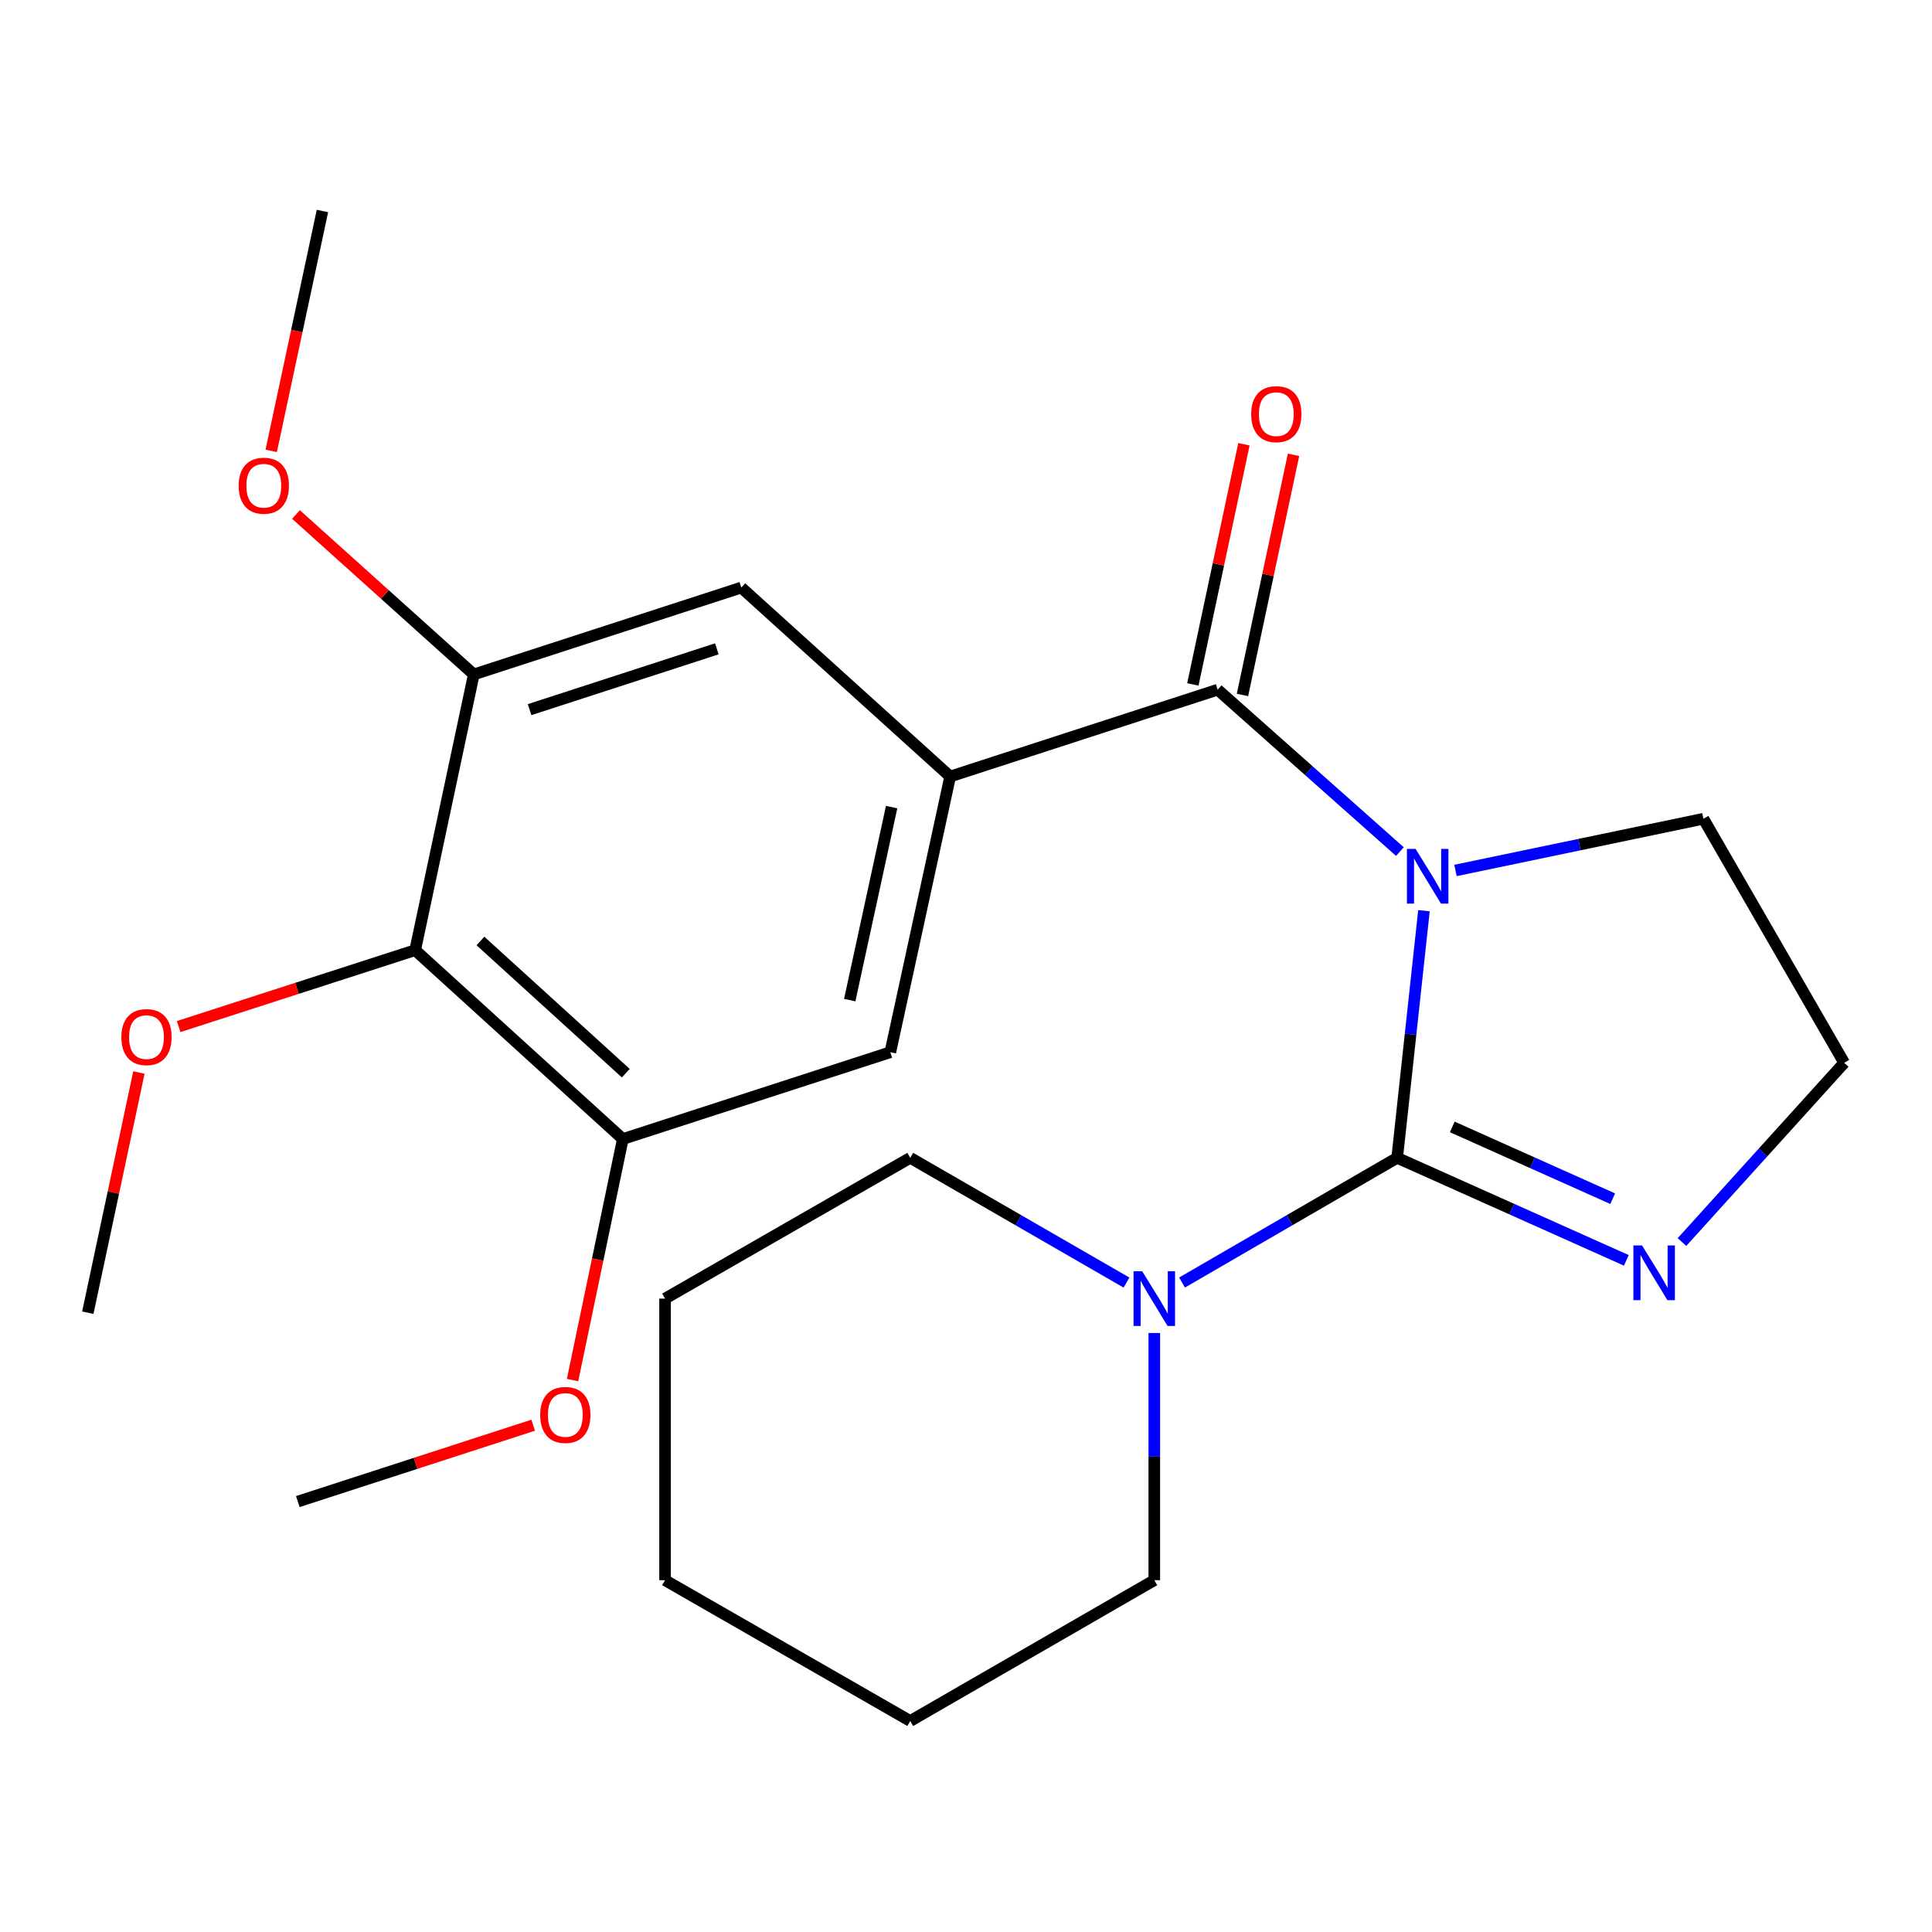 <?xml version='1.0' encoding='iso-8859-1'?>
<svg version='1.1' baseProfile='full'
              xmlns='http://www.w3.org/2000/svg'
                      xmlns:rdkit='http://www.rdkit.org/xml'
                      xmlns:xlink='http://www.w3.org/1999/xlink'
                  xml:space='preserve'
width='1000px' height='1000px' viewBox='0 0 1000 1000'>
<!-- END OF HEADER -->
<rect style='opacity:1.0;fill:#FFFFFF;stroke:none' width='1000' height='1000' x='0' y='0'> </rect>
<path class='bond-0' d='M 737.037,471.376 L 730.106,535.331' style='fill:none;fill-rule:evenodd;stroke:#0000FF;stroke-width:6px;stroke-linecap:butt;stroke-linejoin:miter;stroke-opacity:1' />
<path class='bond-0' d='M 730.106,535.331 L 723.175,599.286' style='fill:none;fill-rule:evenodd;stroke:#000000;stroke-width:6px;stroke-linecap:butt;stroke-linejoin:miter;stroke-opacity:1' />
<path class='bond-1' d='M 724.594,440.78 L 677.428,398.879' style='fill:none;fill-rule:evenodd;stroke:#0000FF;stroke-width:6px;stroke-linecap:butt;stroke-linejoin:miter;stroke-opacity:1' />
<path class='bond-1' d='M 677.428,398.879 L 630.262,356.977' style='fill:none;fill-rule:evenodd;stroke:#000000;stroke-width:6px;stroke-linecap:butt;stroke-linejoin:miter;stroke-opacity:1' />
<path class='bond-11' d='M 753.353,450.55 L 817.512,437.168' style='fill:none;fill-rule:evenodd;stroke:#0000FF;stroke-width:6px;stroke-linecap:butt;stroke-linejoin:miter;stroke-opacity:1' />
<path class='bond-11' d='M 817.512,437.168 L 881.671,423.785' style='fill:none;fill-rule:evenodd;stroke:#000000;stroke-width:6px;stroke-linecap:butt;stroke-linejoin:miter;stroke-opacity:1' />
<path class='bond-3' d='M 723.175,599.286 L 667.505,631.558' style='fill:none;fill-rule:evenodd;stroke:#000000;stroke-width:6px;stroke-linecap:butt;stroke-linejoin:miter;stroke-opacity:1' />
<path class='bond-3' d='M 667.505,631.558 L 611.836,663.829' style='fill:none;fill-rule:evenodd;stroke:#0000FF;stroke-width:6px;stroke-linecap:butt;stroke-linejoin:miter;stroke-opacity:1' />
<path class='bond-4' d='M 723.175,599.286 L 782.485,625.826' style='fill:none;fill-rule:evenodd;stroke:#000000;stroke-width:6px;stroke-linecap:butt;stroke-linejoin:miter;stroke-opacity:1' />
<path class='bond-4' d='M 782.485,625.826 L 841.795,652.366' style='fill:none;fill-rule:evenodd;stroke:#0000FF;stroke-width:6px;stroke-linecap:butt;stroke-linejoin:miter;stroke-opacity:1' />
<path class='bond-4' d='M 751.69,583.287 L 793.207,601.865' style='fill:none;fill-rule:evenodd;stroke:#000000;stroke-width:6px;stroke-linecap:butt;stroke-linejoin:miter;stroke-opacity:1' />
<path class='bond-4' d='M 793.207,601.865 L 834.724,620.443' style='fill:none;fill-rule:evenodd;stroke:#0000FF;stroke-width:6px;stroke-linecap:butt;stroke-linejoin:miter;stroke-opacity:1' />
<path class='bond-2' d='M 630.262,356.977 L 491.804,401.924' style='fill:none;fill-rule:evenodd;stroke:#000000;stroke-width:6px;stroke-linecap:butt;stroke-linejoin:miter;stroke-opacity:1' />
<path class='bond-10' d='M 643.1,359.708 L 656.317,297.561' style='fill:none;fill-rule:evenodd;stroke:#000000;stroke-width:6px;stroke-linecap:butt;stroke-linejoin:miter;stroke-opacity:1' />
<path class='bond-10' d='M 656.317,297.561 L 669.534,235.413' style='fill:none;fill-rule:evenodd;stroke:#FF0000;stroke-width:6px;stroke-linecap:butt;stroke-linejoin:miter;stroke-opacity:1' />
<path class='bond-10' d='M 617.424,354.247 L 630.641,292.1' style='fill:none;fill-rule:evenodd;stroke:#000000;stroke-width:6px;stroke-linecap:butt;stroke-linejoin:miter;stroke-opacity:1' />
<path class='bond-10' d='M 630.641,292.1 L 643.858,229.953' style='fill:none;fill-rule:evenodd;stroke:#FF0000;stroke-width:6px;stroke-linecap:butt;stroke-linejoin:miter;stroke-opacity:1' />
<path class='bond-8' d='M 491.804,401.924 L 383.695,304.126' style='fill:none;fill-rule:evenodd;stroke:#000000;stroke-width:6px;stroke-linecap:butt;stroke-linejoin:miter;stroke-opacity:1' />
<path class='bond-9' d='M 491.804,401.924 L 460.828,544.626' style='fill:none;fill-rule:evenodd;stroke:#000000;stroke-width:6px;stroke-linecap:butt;stroke-linejoin:miter;stroke-opacity:1' />
<path class='bond-9' d='M 461.504,417.761 L 439.821,517.652' style='fill:none;fill-rule:evenodd;stroke:#000000;stroke-width:6px;stroke-linecap:butt;stroke-linejoin:miter;stroke-opacity:1' />
<path class='bond-16' d='M 583.077,663.862 L 527.108,631.574' style='fill:none;fill-rule:evenodd;stroke:#0000FF;stroke-width:6px;stroke-linecap:butt;stroke-linejoin:miter;stroke-opacity:1' />
<path class='bond-16' d='M 527.108,631.574 L 471.139,599.286' style='fill:none;fill-rule:evenodd;stroke:#000000;stroke-width:6px;stroke-linecap:butt;stroke-linejoin:miter;stroke-opacity:1' />
<path class='bond-17' d='M 597.463,689.965 L 597.463,753.938' style='fill:none;fill-rule:evenodd;stroke:#0000FF;stroke-width:6px;stroke-linecap:butt;stroke-linejoin:miter;stroke-opacity:1' />
<path class='bond-17' d='M 597.463,753.938 L 597.463,817.911' style='fill:none;fill-rule:evenodd;stroke:#000000;stroke-width:6px;stroke-linecap:butt;stroke-linejoin:miter;stroke-opacity:1' />
<path class='bond-24' d='M 870.583,642.885 L 912.564,596.497' style='fill:none;fill-rule:evenodd;stroke:#0000FF;stroke-width:6px;stroke-linecap:butt;stroke-linejoin:miter;stroke-opacity:1' />
<path class='bond-24' d='M 912.564,596.497 L 954.545,550.11' style='fill:none;fill-rule:evenodd;stroke:#000000;stroke-width:6px;stroke-linecap:butt;stroke-linejoin:miter;stroke-opacity:1' />
<path class='bond-5' d='M 214.888,491.804 L 322.37,589.559' style='fill:none;fill-rule:evenodd;stroke:#000000;stroke-width:6px;stroke-linecap:butt;stroke-linejoin:miter;stroke-opacity:1' />
<path class='bond-5' d='M 248.673,487.047 L 323.91,555.475' style='fill:none;fill-rule:evenodd;stroke:#000000;stroke-width:6px;stroke-linecap:butt;stroke-linejoin:miter;stroke-opacity:1' />
<path class='bond-13' d='M 214.888,491.804 L 153.68,511.573' style='fill:none;fill-rule:evenodd;stroke:#000000;stroke-width:6px;stroke-linecap:butt;stroke-linejoin:miter;stroke-opacity:1' />
<path class='bond-13' d='M 153.68,511.573 L 92.472,531.343' style='fill:none;fill-rule:evenodd;stroke:#FF0000;stroke-width:6px;stroke-linecap:butt;stroke-linejoin:miter;stroke-opacity:1' />
<path class='bond-25' d='M 214.888,491.804 L 245.237,349.088' style='fill:none;fill-rule:evenodd;stroke:#000000;stroke-width:6px;stroke-linecap:butt;stroke-linejoin:miter;stroke-opacity:1' />
<path class='bond-6' d='M 245.237,349.088 L 383.695,304.126' style='fill:none;fill-rule:evenodd;stroke:#000000;stroke-width:6px;stroke-linecap:butt;stroke-linejoin:miter;stroke-opacity:1' />
<path class='bond-6' d='M 274.113,367.311 L 371.034,335.838' style='fill:none;fill-rule:evenodd;stroke:#000000;stroke-width:6px;stroke-linecap:butt;stroke-linejoin:miter;stroke-opacity:1' />
<path class='bond-14' d='M 245.237,349.088 L 199.218,307.694' style='fill:none;fill-rule:evenodd;stroke:#000000;stroke-width:6px;stroke-linecap:butt;stroke-linejoin:miter;stroke-opacity:1' />
<path class='bond-14' d='M 199.218,307.694 L 153.199,266.299' style='fill:none;fill-rule:evenodd;stroke:#FF0000;stroke-width:6px;stroke-linecap:butt;stroke-linejoin:miter;stroke-opacity:1' />
<path class='bond-7' d='M 322.37,589.559 L 460.828,544.626' style='fill:none;fill-rule:evenodd;stroke:#000000;stroke-width:6px;stroke-linecap:butt;stroke-linejoin:miter;stroke-opacity:1' />
<path class='bond-15' d='M 322.37,589.559 L 309.361,651.942' style='fill:none;fill-rule:evenodd;stroke:#000000;stroke-width:6px;stroke-linecap:butt;stroke-linejoin:miter;stroke-opacity:1' />
<path class='bond-15' d='M 309.361,651.942 L 296.351,714.324' style='fill:none;fill-rule:evenodd;stroke:#FF0000;stroke-width:6px;stroke-linecap:butt;stroke-linejoin:miter;stroke-opacity:1' />
<path class='bond-12' d='M 881.671,423.785 L 954.545,550.11' style='fill:none;fill-rule:evenodd;stroke:#000000;stroke-width:6px;stroke-linecap:butt;stroke-linejoin:miter;stroke-opacity:1' />
<path class='bond-18' d='M 71.902,555.13 L 58.678,617.291' style='fill:none;fill-rule:evenodd;stroke:#FF0000;stroke-width:6px;stroke-linecap:butt;stroke-linejoin:miter;stroke-opacity:1' />
<path class='bond-18' d='M 58.678,617.291 L 45.455,679.453' style='fill:none;fill-rule:evenodd;stroke:#000000;stroke-width:6px;stroke-linecap:butt;stroke-linejoin:miter;stroke-opacity:1' />
<path class='bond-19' d='M 140.379,233.366 L 153.636,171.29' style='fill:none;fill-rule:evenodd;stroke:#FF0000;stroke-width:6px;stroke-linecap:butt;stroke-linejoin:miter;stroke-opacity:1' />
<path class='bond-19' d='M 153.636,171.29 L 166.893,109.215' style='fill:none;fill-rule:evenodd;stroke:#000000;stroke-width:6px;stroke-linecap:butt;stroke-linejoin:miter;stroke-opacity:1' />
<path class='bond-20' d='M 275.966,737.687 L 215.056,757.447' style='fill:none;fill-rule:evenodd;stroke:#FF0000;stroke-width:6px;stroke-linecap:butt;stroke-linejoin:miter;stroke-opacity:1' />
<path class='bond-20' d='M 215.056,757.447 L 154.147,777.207' style='fill:none;fill-rule:evenodd;stroke:#000000;stroke-width:6px;stroke-linecap:butt;stroke-linejoin:miter;stroke-opacity:1' />
<path class='bond-21' d='M 471.139,599.286 L 344.231,672.161' style='fill:none;fill-rule:evenodd;stroke:#000000;stroke-width:6px;stroke-linecap:butt;stroke-linejoin:miter;stroke-opacity:1' />
<path class='bond-22' d='M 597.463,817.911 L 471.139,890.785' style='fill:none;fill-rule:evenodd;stroke:#000000;stroke-width:6px;stroke-linecap:butt;stroke-linejoin:miter;stroke-opacity:1' />
<path class='bond-26' d='M 344.231,672.161 L 344.231,817.911' style='fill:none;fill-rule:evenodd;stroke:#000000;stroke-width:6px;stroke-linecap:butt;stroke-linejoin:miter;stroke-opacity:1' />
<path class='bond-23' d='M 471.139,890.785 L 344.231,817.911' style='fill:none;fill-rule:evenodd;stroke:#000000;stroke-width:6px;stroke-linecap:butt;stroke-linejoin:miter;stroke-opacity:1' />
<path  class='atom-0' d='M 732.709 439.391
L 741.989 454.391
Q 742.909 455.871, 744.389 458.551
Q 745.869 461.231, 745.949 461.391
L 745.949 439.391
L 749.709 439.391
L 749.709 467.711
L 745.829 467.711
L 735.869 451.311
Q 734.709 449.391, 733.469 447.191
Q 732.269 444.991, 731.909 444.311
L 731.909 467.711
L 728.229 467.711
L 728.229 439.391
L 732.709 439.391
' fill='#0000FF'/>
<path  class='atom-4' d='M 591.203 658.001
L 600.483 673.001
Q 601.403 674.481, 602.883 677.161
Q 604.363 679.841, 604.443 680.001
L 604.443 658.001
L 608.203 658.001
L 608.203 686.321
L 604.323 686.321
L 594.363 669.921
Q 593.203 668.001, 591.963 665.801
Q 590.763 663.601, 590.403 662.921
L 590.403 686.321
L 586.723 686.321
L 586.723 658.001
L 591.203 658.001
' fill='#0000FF'/>
<path  class='atom-5' d='M 849.918 644.642
L 859.198 659.642
Q 860.118 661.122, 861.598 663.802
Q 863.078 666.482, 863.158 666.642
L 863.158 644.642
L 866.918 644.642
L 866.918 672.962
L 863.038 672.962
L 853.078 656.562
Q 851.918 654.642, 850.678 652.442
Q 849.478 650.242, 849.118 649.562
L 849.118 672.962
L 845.438 672.962
L 845.438 644.642
L 849.918 644.642
' fill='#0000FF'/>
<path  class='atom-11' d='M 647.611 214.356
Q 647.611 207.556, 650.971 203.756
Q 654.331 199.956, 660.611 199.956
Q 666.891 199.956, 670.251 203.756
Q 673.611 207.556, 673.611 214.356
Q 673.611 221.236, 670.211 225.156
Q 666.811 229.036, 660.611 229.036
Q 654.371 229.036, 650.971 225.156
Q 647.611 221.276, 647.611 214.356
M 660.611 225.836
Q 664.931 225.836, 667.251 222.956
Q 669.611 220.036, 669.611 214.356
Q 669.611 208.796, 667.251 205.996
Q 664.931 203.156, 660.611 203.156
Q 656.291 203.156, 653.931 205.956
Q 651.611 208.756, 651.611 214.356
Q 651.611 220.076, 653.931 222.956
Q 656.291 225.836, 660.611 225.836
' fill='#FF0000'/>
<path  class='atom-14' d='M 62.818 536.802
Q 62.818 530.002, 66.178 526.202
Q 69.538 522.402, 75.818 522.402
Q 82.098 522.402, 85.458 526.202
Q 88.818 530.002, 88.818 536.802
Q 88.818 543.682, 85.418 547.602
Q 82.018 551.482, 75.818 551.482
Q 69.578 551.482, 66.178 547.602
Q 62.818 543.722, 62.818 536.802
M 75.818 548.282
Q 80.138 548.282, 82.458 545.402
Q 84.818 542.482, 84.818 536.802
Q 84.818 531.242, 82.458 528.442
Q 80.138 525.602, 75.818 525.602
Q 71.498 525.602, 69.138 528.402
Q 66.818 531.202, 66.818 536.802
Q 66.818 542.522, 69.138 545.402
Q 71.498 548.282, 75.818 548.282
' fill='#FF0000'/>
<path  class='atom-15' d='M 123.544 251.398
Q 123.544 244.598, 126.904 240.798
Q 130.264 236.998, 136.544 236.998
Q 142.824 236.998, 146.184 240.798
Q 149.544 244.598, 149.544 251.398
Q 149.544 258.278, 146.144 262.198
Q 142.744 266.078, 136.544 266.078
Q 130.304 266.078, 126.904 262.198
Q 123.544 258.318, 123.544 251.398
M 136.544 262.878
Q 140.864 262.878, 143.184 259.998
Q 145.544 257.078, 145.544 251.398
Q 145.544 245.838, 143.184 243.038
Q 140.864 240.198, 136.544 240.198
Q 132.224 240.198, 129.864 242.998
Q 127.544 245.798, 127.544 251.398
Q 127.544 257.118, 129.864 259.998
Q 132.224 262.878, 136.544 262.878
' fill='#FF0000'/>
<path  class='atom-16' d='M 279.605 732.37
Q 279.605 725.57, 282.965 721.77
Q 286.325 717.97, 292.605 717.97
Q 298.885 717.97, 302.245 721.77
Q 305.605 725.57, 305.605 732.37
Q 305.605 739.25, 302.205 743.17
Q 298.805 747.05, 292.605 747.05
Q 286.365 747.05, 282.965 743.17
Q 279.605 739.29, 279.605 732.37
M 292.605 743.85
Q 296.925 743.85, 299.245 740.97
Q 301.605 738.05, 301.605 732.37
Q 301.605 726.81, 299.245 724.01
Q 296.925 721.17, 292.605 721.17
Q 288.285 721.17, 285.925 723.97
Q 283.605 726.77, 283.605 732.37
Q 283.605 738.09, 285.925 740.97
Q 288.285 743.85, 292.605 743.85
' fill='#FF0000'/>
</svg>
